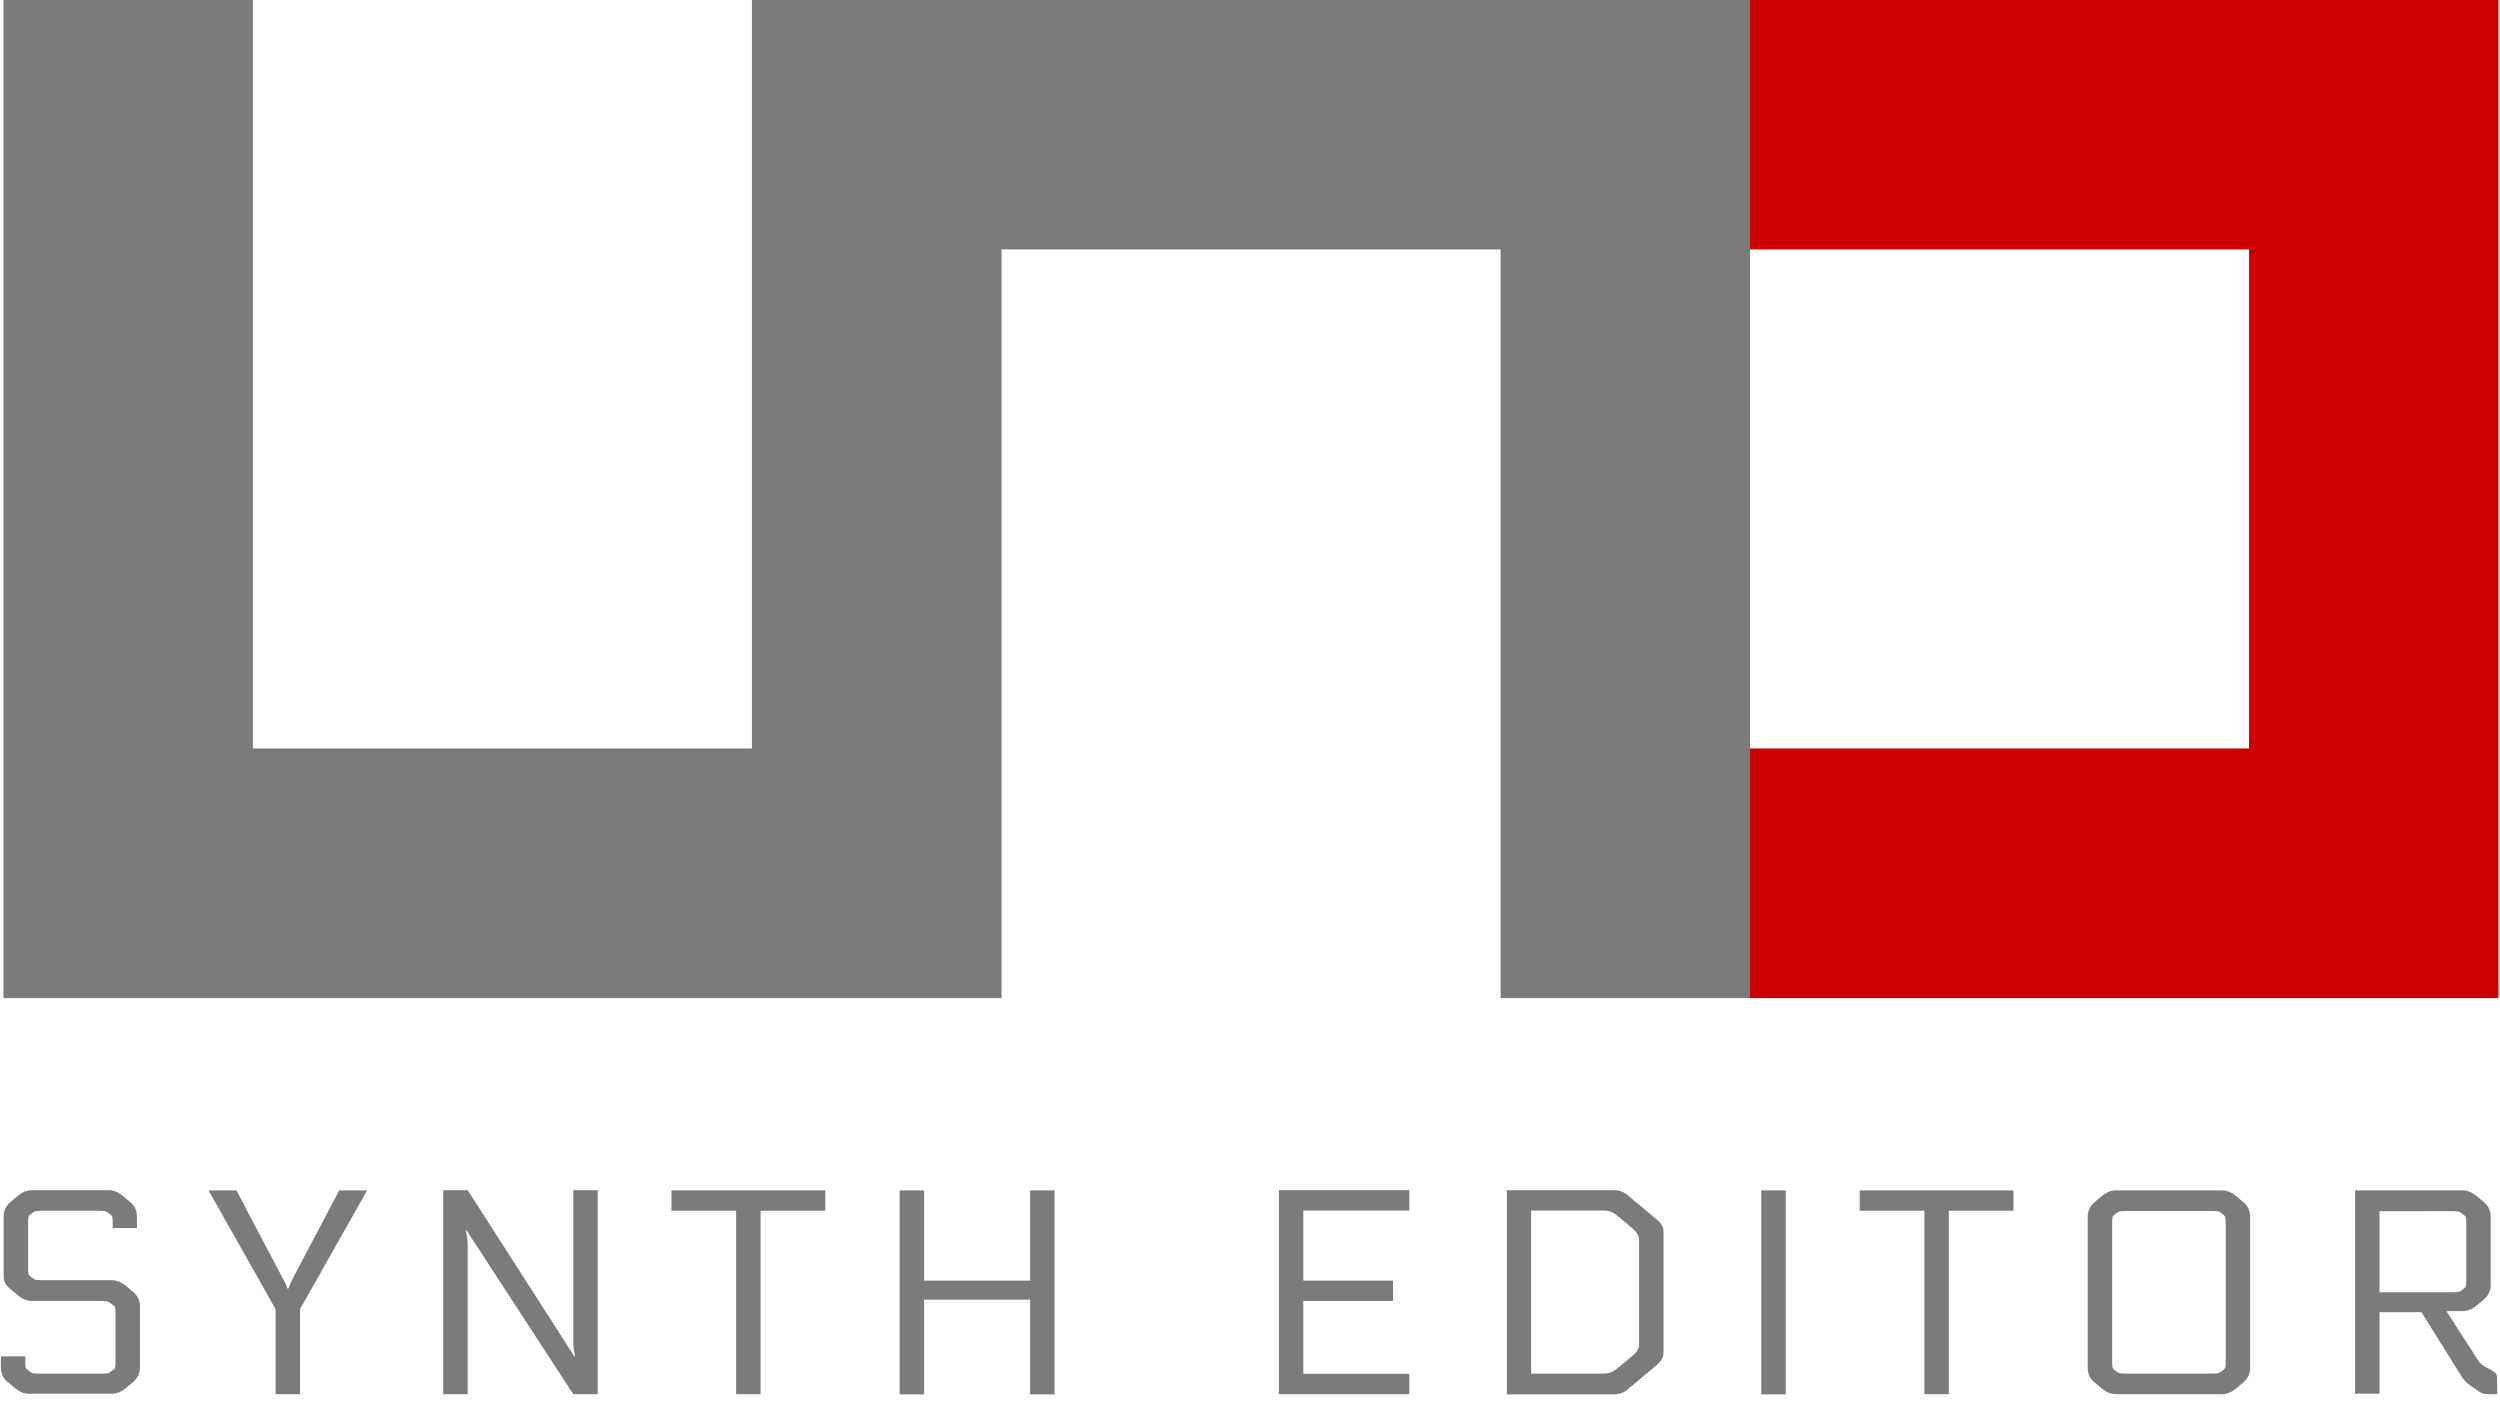<?xml version="1.0" encoding="utf-8"?>
<!-- Generator: Adobe Illustrator 22.1.0, SVG Export Plug-In . SVG Version: 6.00 Build 0)  -->
<svg version="1.1" id="Layer_1" xmlns="http://www.w3.org/2000/svg" xmlns:xlink="http://www.w3.org/1999/xlink" x="0px" y="0px"
	 viewBox="0 0 1155.7 651.6" style="enable-background:new 0 0 1155.7 651.6;" xml:space="preserve">
<style type="text/css">
	.st0{display:none;}
	.st1{display:inline;fill:#7A7B7A;}
	.st2{fill:#7A7B7A;}
	.st3{fill:none;}
	.st4{fill:#CC0000;}
</style>
<g class="st0">
	<path class="st1" d="M65,635.2H20c-3,0-6-1.2-9-3.8l-5.1-4.3c-2.6-2.1-4-4.6-4-7.5v-39c0-3.8,1.5-6.9,4.5-9.4l4.5-3.8
		c3-2.5,6-3.8,9-3.8H70c3,0,6,1.3,9,3.8l4.5,3.8c3,2.5,4.5,5.7,4.5,9.4v7.5H72.3v-3.6c0-1.9-0.1-3.1-0.3-3.7c-0.2-0.6-0.8-1.3-2-2.2
		c-1.1-0.9-2-1.4-2.6-1.6c-0.6-0.2-2.1-0.3-4.3-0.3H26.9c-2.3,0-3.7,0.1-4.3,0.3c-0.6,0.2-1.5,0.7-2.6,1.6c-1.1,0.9-1.8,1.6-2,2.2
		c-0.2,0.6-0.3,1.8-0.3,3.7v29.8c0,1.9,0.1,3.1,0.3,3.7c0.2,0.5,0.8,1.3,2,2.2c1.1,0.9,2,1.4,2.6,1.6c0.6,0.2,2.1,0.3,4.3,0.3h45
		c3,0,6,1.3,9,3.8l4.5,3.8c3,2.5,4.5,5.6,4.5,9.4v39.5c0,3.8-1.5,6.9-4.5,9.4l-4.5,3.8c-3,2.5-6,3.8-9,3.8H18.1c-3,0-6-1.3-9-3.8
		l-4.5-3.8c-3-2.5-4.5-5.7-4.5-9.4v-7.5h15.8v3.6c0,1.9,0.1,3.1,0.3,3.7c0.2,0.6,0.9,1.3,2,2.2c1.1,0.9,2,1.4,2.6,1.6
		c0.6,0.2,2.1,0.3,4.3,0.3H65c2.3,0,3.7-0.1,4.3-0.3c0.6-0.2,1.5-0.7,2.6-1.6c1.1-0.9,1.8-1.6,2-2.2c0.2-0.6,0.3-1.8,0.3-3.7v-31.6
		c0-1.9-0.1-3.1-0.3-3.7c-0.2-0.6-0.9-1.3-2-2.2c-1.1-0.9-2-1.4-2.6-1.6C68.7,635.2,67.2,635.2,65,635.2z"/>
	<path class="st1" d="M307.1,621.2l30.3-57.6h18.1l-43.3,76.8v55h-15.8v-55l-43.3-76.8h18.1l30.3,57.6c1.5,2.6,2.3,4.6,2.4,5.8h0.8
		C304.8,626.3,305.6,624.4,307.1,621.2z"/>
	<path class="st1" d="M608,670.9l0.6-0.2c-0.9-3-1.3-6-1.3-9v-98.1h15.8v131.8h-15.8l-68.9-105.8l-0.6,0.2c0.9,3,1.3,6,1.3,9v96.6
		h-15.8V563.6h15.8L608,670.9z"/>
	<path class="st1" d="M789.5,563.6h99.4v13.2h-41.8v118.6h-15.8V576.8h-41.8V563.6z"/>
	<path class="st1" d="M1139.9,563.6h15.8v131.8h-15.8v-61.2h-68.5v61.2h-15.8V563.6h15.8V622h68.5V563.6z"/>
</g>
<g>
	<g>
		<path class="st2" d="M46.8,601.4H14.6c-2.2,0-4.3-0.9-6.5-2.7l-3.6-3.1c-1.9-1.5-2.8-3.3-2.8-5.4v-27.9c0-2.7,1.1-4.9,3.2-6.7
			l3.2-2.7c2.2-1.8,4.3-2.7,6.5-2.7h35.8c2.2,0,4.3,0.9,6.5,2.7l3.2,2.7c2.2,1.8,3.2,4,3.2,6.7v5.4H52.1v-2.6c0-1.3-0.1-2.2-0.2-2.6
			c-0.1-0.4-0.6-0.9-1.4-1.5c-0.8-0.6-1.4-1-1.9-1.1c-0.5-0.1-1.5-0.2-3.1-0.2H19.6c-1.6,0-2.6,0.1-3.1,0.2
			c-0.5,0.1-1.1,0.5-1.9,1.1c-0.8,0.6-1.3,1.1-1.4,1.5c-0.1,0.4-0.2,1.3-0.2,2.6v21.3c0,1.3,0.1,2.2,0.2,2.6
			c0.1,0.4,0.6,0.9,1.4,1.5c0.8,0.6,1.4,1,1.9,1.1c0.4,0.1,1.5,0.2,3.1,0.2h32.2c2.2,0,4.3,0.9,6.5,2.7l3.2,2.7
			c2.2,1.8,3.2,4,3.2,6.7v28.3c0,2.7-1.1,4.9-3.2,6.7l-3.2,2.7c-2.2,1.8-4.3,2.7-6.5,2.7H13.3c-2.2,0-4.3-0.9-6.5-2.7l-3.2-2.7
			c-2.2-1.8-3.2-4-3.2-6.7V627h11.3v2.6c0,1.3,0.1,2.2,0.2,2.6s0.6,0.9,1.4,1.5c0.8,0.6,1.4,1,1.9,1.1c0.4,0.1,1.5,0.2,3.1,0.2h28.5
			c1.6,0,2.6-0.1,3.1-0.2c0.4-0.1,1.1-0.5,1.9-1.1c0.8-0.6,1.3-1.1,1.4-1.5s0.2-1.3,0.2-2.6V607c0-1.3-0.1-2.2-0.2-2.6
			c-0.1-0.4-0.6-0.9-1.4-1.5c-0.8-0.6-1.4-1-1.9-1.1C49.4,601.5,48.4,601.4,46.8,601.4z"/>
		<path class="st2" d="M135.1,591.5l21.7-41.2h12.9l-31,54.9v39.3h-11.3v-39.3l-31-54.9h12.9l21.7,41.2c1.1,1.9,1.7,3.3,1.8,4.2h0.5
			C133.5,595.1,134.1,593.7,135.1,591.5z"/>
		<path class="st2" d="M265.5,627l0.4-0.1c-0.6-2.2-0.9-4.3-0.9-6.5v-70.2h11.3v94.3h-11.3l-49.3-75.7l-0.4,0.1
			c0.6,2.2,0.9,4.3,0.9,6.5v69.1h-11.3v-94.3h11.3L265.5,627z"/>
		<path class="st2" d="M310.4,550.3h71.1v9.4h-29.9v84.8h-11.3v-84.8h-29.9V550.3z"/>
		<path class="st2" d="M476.2,550.3h11.3v94.3h-11.3v-43.8h-49v43.8h-11.3v-94.3h11.3V592h49V550.3z"/>
		<path class="st2" d="M651.5,635.1v9.4h-60.3v-94.3h60.3v9.4h-49V592H644v9.4h-41.5v33.7H651.5z"/>
		<path class="st2" d="M696.6,644.5v-94.3h49.8c2.3,0,4.5,0.9,6.5,2.7l12.9,10.8c2.2,1.8,3.2,3.6,3.2,5.4v56.6
			c0,1.8-1.1,3.6-3.2,5.4l-12.9,10.8c-2,1.8-4.1,2.7-6.5,2.7H696.6z M757.7,621.6v-48.5c0-1.8-1.1-3.6-3.2-5.4l-6.5-5.4
			c-2-1.8-4.1-2.7-6.5-2.7h-33.7v75.4h33.7c2.3,0,4.5-0.9,6.5-2.7l6.5-5.4C756.7,625.2,757.7,623.4,757.7,621.6z"/>
		<path class="st2" d="M814.2,550.3h11.3v94.3h-11.3V550.3z"/>
		<path class="st2" d="M859.7,550.3h71.1v9.4h-29.9v84.8h-11.3v-84.8h-29.9V550.3z"/>
		<path class="st2" d="M978,550.3h49.3c2.2,0,4.3,0.9,6.5,2.7l3.2,2.7c2.2,1.8,3.2,4,3.2,6.7v70c0,2.7-1.1,4.9-3.2,6.7l-3.2,2.7
			c-2.2,1.8-4.3,2.7-6.5,2.7H978c-2.2,0-4.3-0.9-6.5-2.7l-3.2-2.7c-2.2-1.8-3.2-4-3.2-6.7v-70c0-2.7,1.1-4.9,3.2-6.7l3.2-2.7
			C973.7,551.2,975.9,550.3,978,550.3z M1028.9,629.6v-64.4c0-1.3-0.1-2.2-0.2-2.6c-0.1-0.4-0.6-0.9-1.4-1.5c-0.8-0.6-1.4-1-1.9-1.1
			c-0.5-0.1-1.5-0.2-3.1-0.2H983c-1.6,0-2.6,0.1-3.1,0.2c-0.5,0.1-1.1,0.5-1.9,1.1c-0.8,0.6-1.3,1.1-1.4,1.5
			c-0.1,0.4-0.2,1.3-0.2,2.6v64.4c0,1.3,0.1,2.2,0.2,2.6c0.1,0.4,0.6,0.9,1.4,1.5c0.8,0.6,1.4,1,1.9,1.1c0.4,0.1,1.5,0.2,3.1,0.2
			h39.3c1.6,0,2.6-0.1,3.1-0.2c0.4-0.1,1.1-0.5,1.9-1.1c0.8-0.6,1.3-1.1,1.4-1.5C1028.9,631.8,1028.9,630.9,1028.9,629.6z"/>
		<path class="st2" d="M1088.7,550.3h49.8c2.2,0,4.3,0.9,6.5,2.7l3.2,2.7c2.2,1.8,3.2,4,3.2,6.7v31.5c0,2.8-1.1,5.1-3.4,7l-3.4,2.8
			c-2,1.6-4,2.4-6.2,2.4h-7.5l13.9,21.5c1,1.5,1.7,2.5,2.1,2.9c0.4,0.4,1.3,1,2.8,1.8l1.5,0.8c1.6,0.9,2.6,1.6,2.8,2.2
			c0.3,0.5,0.4,1.8,0.4,3.9v5.3h-3.4c-1.6,0-2.7-0.1-3.3-0.3c-0.6-0.2-1.6-0.8-3-1.8l-2.6-1.8c-2-1.3-3.6-3.1-4.8-5.3l-17.9-28.7
			H1100v37.7h-11.3V550.3z M1100,559.7v37.7h33.5c1.6,0,2.6-0.1,3.1-0.2c0.4-0.1,1.1-0.5,1.9-1.1c0.8-0.6,1.3-1.1,1.4-1.5
			c0.1-0.4,0.2-1.3,0.2-2.6v-26.7c0-1.3-0.1-2.2-0.2-2.6c-0.1-0.4-0.6-0.9-1.4-1.5c-0.8-0.6-1.4-1-1.9-1.1c-0.5-0.1-1.5-0.2-3.1-0.2
			H1100z"/>
	</g>
	<g>
		<rect x="809" y="115.3" class="st3" width="230.7" height="230.7"/>
		<polygon class="st4" points="1151.9,0 1151.9,0 807.3,0 807.3,0 809,0 809,115.3 1039.7,115.3 1039.7,346 809,346 809,461.4 
			1039.7,461.4 1155,461.4 1155,346 1155,0 		"/>
		<polygon class="st2" points="809,115.3 809,0 807.3,0 807.3,0 693.7,0 463,0 348.7,0 347.6,0 347.6,346 116.9,346 116.9,0 1.6,0 
			1.6,346 1.6,461.4 116.9,461.4 347.6,461.4 463,461.4 463,346 463,115.3 693.7,115.3 693.7,346 693.7,461.4 809,461.4 809,346 		
			"/>
	</g>
</g>
</svg>
